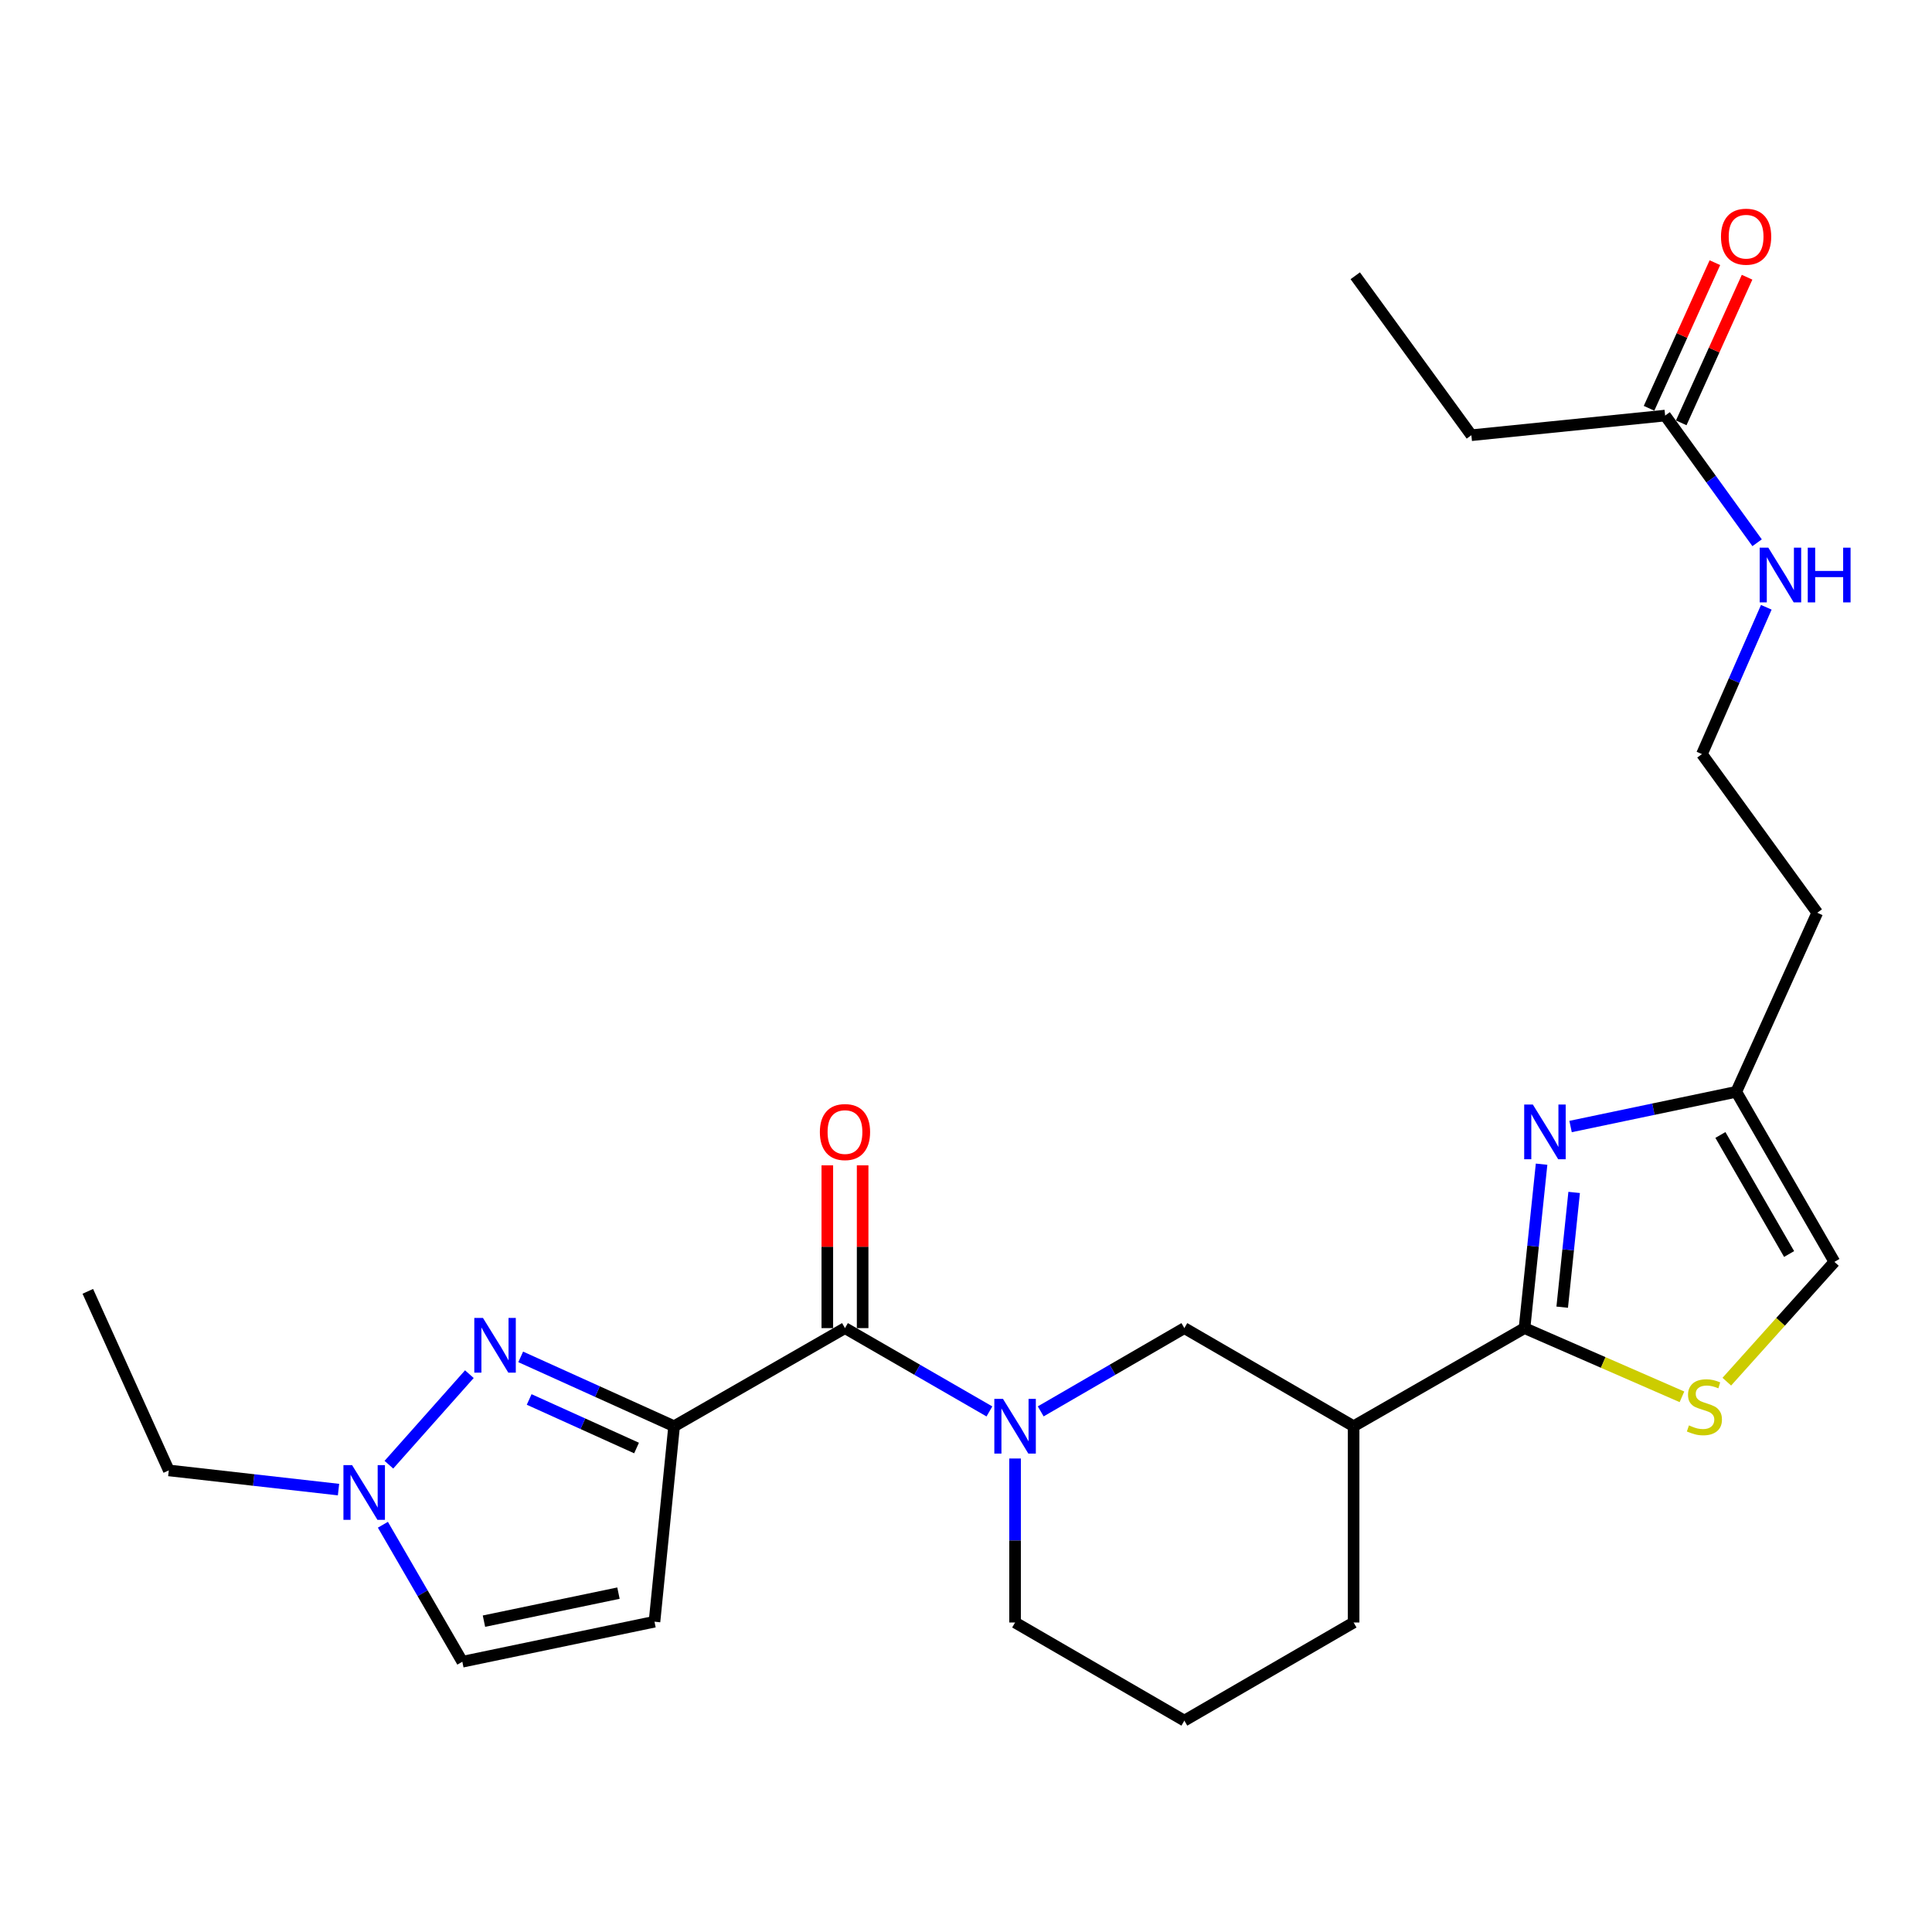 <?xml version='1.0' encoding='iso-8859-1'?>
<svg version='1.1' baseProfile='full'
              xmlns='http://www.w3.org/2000/svg'
                      xmlns:rdkit='http://www.rdkit.org/xml'
                      xmlns:xlink='http://www.w3.org/1999/xlink'
                  xml:space='preserve'
width='1000px' height='1000px' viewBox='0 0 1000 1000'>
<!-- END OF HEADER -->
<rect style='opacity:1.0;fill:#FFFFFF;stroke:none' width='1000' height='1000' x='0' y='0'> </rect>
<path class='bond-0' d='M 348.919,738.22 L 309.218,720.27' style='fill:none;fill-rule:evenodd;stroke:#000000;stroke-width:6px;stroke-linecap:butt;stroke-linejoin:miter;stroke-opacity:1' />
<path class='bond-0' d='M 309.218,720.27 L 269.518,702.321' style='fill:none;fill-rule:evenodd;stroke:#0000FF;stroke-width:6px;stroke-linecap:butt;stroke-linejoin:miter;stroke-opacity:1' />
<path class='bond-0' d='M 329.478,749.493 L 301.687,736.928' style='fill:none;fill-rule:evenodd;stroke:#000000;stroke-width:6px;stroke-linecap:butt;stroke-linejoin:miter;stroke-opacity:1' />
<path class='bond-0' d='M 301.687,736.928 L 273.897,724.363' style='fill:none;fill-rule:evenodd;stroke:#0000FF;stroke-width:6px;stroke-linecap:butt;stroke-linejoin:miter;stroke-opacity:1' />
<path class='bond-2' d='M 348.919,738.22 L 437.359,687.429' style='fill:none;fill-rule:evenodd;stroke:#000000;stroke-width:6px;stroke-linecap:butt;stroke-linejoin:miter;stroke-opacity:1' />
<path class='bond-5' d='M 348.919,738.22 L 338.763,839.395' style='fill:none;fill-rule:evenodd;stroke:#000000;stroke-width:6px;stroke-linecap:butt;stroke-linejoin:miter;stroke-opacity:1' />
<path class='bond-8' d='M 242.946,711.266 L 201.292,758.129' style='fill:none;fill-rule:evenodd;stroke:#0000FF;stroke-width:6px;stroke-linecap:butt;stroke-linejoin:miter;stroke-opacity:1' />
<path class='bond-1' d='M 789.086,687.429 L 700.626,738.22' style='fill:none;fill-rule:evenodd;stroke:#000000;stroke-width:6px;stroke-linecap:butt;stroke-linejoin:miter;stroke-opacity:1' />
<path class='bond-4' d='M 789.086,687.429 L 793.502,645.005' style='fill:none;fill-rule:evenodd;stroke:#000000;stroke-width:6px;stroke-linecap:butt;stroke-linejoin:miter;stroke-opacity:1' />
<path class='bond-4' d='M 793.502,645.005 L 797.918,602.58' style='fill:none;fill-rule:evenodd;stroke:#0000FF;stroke-width:6px;stroke-linecap:butt;stroke-linejoin:miter;stroke-opacity:1' />
<path class='bond-4' d='M 808.593,676.594 L 811.685,646.898' style='fill:none;fill-rule:evenodd;stroke:#000000;stroke-width:6px;stroke-linecap:butt;stroke-linejoin:miter;stroke-opacity:1' />
<path class='bond-4' d='M 811.685,646.898 L 814.776,617.201' style='fill:none;fill-rule:evenodd;stroke:#0000FF;stroke-width:6px;stroke-linecap:butt;stroke-linejoin:miter;stroke-opacity:1' />
<path class='bond-6' d='M 789.086,687.429 L 829.831,705.211' style='fill:none;fill-rule:evenodd;stroke:#000000;stroke-width:6px;stroke-linecap:butt;stroke-linejoin:miter;stroke-opacity:1' />
<path class='bond-6' d='M 829.831,705.211 L 870.577,722.993' style='fill:none;fill-rule:evenodd;stroke:#CCCC00;stroke-width:6px;stroke-linecap:butt;stroke-linejoin:miter;stroke-opacity:1' />
<path class='bond-3' d='M 437.359,687.429 L 474.74,708.993' style='fill:none;fill-rule:evenodd;stroke:#000000;stroke-width:6px;stroke-linecap:butt;stroke-linejoin:miter;stroke-opacity:1' />
<path class='bond-3' d='M 474.74,708.993 L 512.121,730.558' style='fill:none;fill-rule:evenodd;stroke:#0000FF;stroke-width:6px;stroke-linecap:butt;stroke-linejoin:miter;stroke-opacity:1' />
<path class='bond-14' d='M 446.499,687.429 L 446.499,645.298' style='fill:none;fill-rule:evenodd;stroke:#000000;stroke-width:6px;stroke-linecap:butt;stroke-linejoin:miter;stroke-opacity:1' />
<path class='bond-14' d='M 446.499,645.298 L 446.499,603.167' style='fill:none;fill-rule:evenodd;stroke:#FF0000;stroke-width:6px;stroke-linecap:butt;stroke-linejoin:miter;stroke-opacity:1' />
<path class='bond-14' d='M 428.218,687.429 L 428.218,645.298' style='fill:none;fill-rule:evenodd;stroke:#000000;stroke-width:6px;stroke-linecap:butt;stroke-linejoin:miter;stroke-opacity:1' />
<path class='bond-14' d='M 428.218,645.298 L 428.218,603.167' style='fill:none;fill-rule:evenodd;stroke:#FF0000;stroke-width:6px;stroke-linecap:butt;stroke-linejoin:miter;stroke-opacity:1' />
<path class='bond-9' d='M 538.674,730.526 L 575.847,708.978' style='fill:none;fill-rule:evenodd;stroke:#0000FF;stroke-width:6px;stroke-linecap:butt;stroke-linejoin:miter;stroke-opacity:1' />
<path class='bond-9' d='M 575.847,708.978 L 613.019,687.429' style='fill:none;fill-rule:evenodd;stroke:#000000;stroke-width:6px;stroke-linecap:butt;stroke-linejoin:miter;stroke-opacity:1' />
<path class='bond-18' d='M 525.402,754.919 L 525.402,797.36' style='fill:none;fill-rule:evenodd;stroke:#0000FF;stroke-width:6px;stroke-linecap:butt;stroke-linejoin:miter;stroke-opacity:1' />
<path class='bond-18' d='M 525.402,797.36 L 525.402,839.801' style='fill:none;fill-rule:evenodd;stroke:#000000;stroke-width:6px;stroke-linecap:butt;stroke-linejoin:miter;stroke-opacity:1' />
<path class='bond-10' d='M 812.928,583.088 L 855.809,574.103' style='fill:none;fill-rule:evenodd;stroke:#0000FF;stroke-width:6px;stroke-linecap:butt;stroke-linejoin:miter;stroke-opacity:1' />
<path class='bond-10' d='M 855.809,574.103 L 898.69,565.119' style='fill:none;fill-rule:evenodd;stroke:#000000;stroke-width:6px;stroke-linecap:butt;stroke-linejoin:miter;stroke-opacity:1' />
<path class='bond-11' d='M 338.763,839.395 L 239.304,860.113' style='fill:none;fill-rule:evenodd;stroke:#000000;stroke-width:6px;stroke-linecap:butt;stroke-linejoin:miter;stroke-opacity:1' />
<path class='bond-11' d='M 320.116,824.606 L 250.495,839.109' style='fill:none;fill-rule:evenodd;stroke:#000000;stroke-width:6px;stroke-linecap:butt;stroke-linejoin:miter;stroke-opacity:1' />
<path class='bond-12' d='M 893.795,715.151 L 921.643,684.147' style='fill:none;fill-rule:evenodd;stroke:#CCCC00;stroke-width:6px;stroke-linecap:butt;stroke-linejoin:miter;stroke-opacity:1' />
<path class='bond-12' d='M 921.643,684.147 L 949.491,653.142' style='fill:none;fill-rule:evenodd;stroke:#000000;stroke-width:6px;stroke-linecap:butt;stroke-linejoin:miter;stroke-opacity:1' />
<path class='bond-7' d='M 700.626,738.22 L 613.019,687.429' style='fill:none;fill-rule:evenodd;stroke:#000000;stroke-width:6px;stroke-linecap:butt;stroke-linejoin:miter;stroke-opacity:1' />
<path class='bond-27' d='M 700.626,738.22 L 700.626,839.801' style='fill:none;fill-rule:evenodd;stroke:#000000;stroke-width:6px;stroke-linecap:butt;stroke-linejoin:miter;stroke-opacity:1' />
<path class='bond-21' d='M 175.219,771.015 L 131.294,766.048' style='fill:none;fill-rule:evenodd;stroke:#0000FF;stroke-width:6px;stroke-linecap:butt;stroke-linejoin:miter;stroke-opacity:1' />
<path class='bond-21' d='M 131.294,766.048 L 87.369,761.081' style='fill:none;fill-rule:evenodd;stroke:#000000;stroke-width:6px;stroke-linecap:butt;stroke-linejoin:miter;stroke-opacity:1' />
<path class='bond-26' d='M 198.184,789.208 L 218.744,824.661' style='fill:none;fill-rule:evenodd;stroke:#0000FF;stroke-width:6px;stroke-linecap:butt;stroke-linejoin:miter;stroke-opacity:1' />
<path class='bond-26' d='M 218.744,824.661 L 239.304,860.113' style='fill:none;fill-rule:evenodd;stroke:#000000;stroke-width:6px;stroke-linecap:butt;stroke-linejoin:miter;stroke-opacity:1' />
<path class='bond-17' d='M 898.69,565.119 L 940.605,472.434' style='fill:none;fill-rule:evenodd;stroke:#000000;stroke-width:6px;stroke-linecap:butt;stroke-linejoin:miter;stroke-opacity:1' />
<path class='bond-28' d='M 898.69,565.119 L 949.491,653.142' style='fill:none;fill-rule:evenodd;stroke:#000000;stroke-width:6px;stroke-linecap:butt;stroke-linejoin:miter;stroke-opacity:1' />
<path class='bond-28' d='M 890.477,587.46 L 926.038,649.076' style='fill:none;fill-rule:evenodd;stroke:#000000;stroke-width:6px;stroke-linecap:butt;stroke-linejoin:miter;stroke-opacity:1' />
<path class='bond-13' d='M 861.875,215.098 L 885.674,248.015' style='fill:none;fill-rule:evenodd;stroke:#000000;stroke-width:6px;stroke-linecap:butt;stroke-linejoin:miter;stroke-opacity:1' />
<path class='bond-13' d='M 885.674,248.015 L 909.473,280.931' style='fill:none;fill-rule:evenodd;stroke:#0000FF;stroke-width:6px;stroke-linecap:butt;stroke-linejoin:miter;stroke-opacity:1' />
<path class='bond-15' d='M 870.203,218.864 L 887.243,181.178' style='fill:none;fill-rule:evenodd;stroke:#000000;stroke-width:6px;stroke-linecap:butt;stroke-linejoin:miter;stroke-opacity:1' />
<path class='bond-15' d='M 887.243,181.178 L 904.284,143.492' style='fill:none;fill-rule:evenodd;stroke:#FF0000;stroke-width:6px;stroke-linecap:butt;stroke-linejoin:miter;stroke-opacity:1' />
<path class='bond-15' d='M 853.546,211.332 L 870.586,173.646' style='fill:none;fill-rule:evenodd;stroke:#000000;stroke-width:6px;stroke-linecap:butt;stroke-linejoin:miter;stroke-opacity:1' />
<path class='bond-15' d='M 870.586,173.646 L 887.626,135.96' style='fill:none;fill-rule:evenodd;stroke:#FF0000;stroke-width:6px;stroke-linecap:butt;stroke-linejoin:miter;stroke-opacity:1' />
<path class='bond-23' d='M 861.875,215.098 L 761.583,225.265' style='fill:none;fill-rule:evenodd;stroke:#000000;stroke-width:6px;stroke-linecap:butt;stroke-linejoin:miter;stroke-opacity:1' />
<path class='bond-16' d='M 914.237,314.327 L 897.582,352.324' style='fill:none;fill-rule:evenodd;stroke:#0000FF;stroke-width:6px;stroke-linecap:butt;stroke-linejoin:miter;stroke-opacity:1' />
<path class='bond-16' d='M 897.582,352.324 L 880.927,390.322' style='fill:none;fill-rule:evenodd;stroke:#000000;stroke-width:6px;stroke-linecap:butt;stroke-linejoin:miter;stroke-opacity:1' />
<path class='bond-19' d='M 940.605,472.434 L 880.927,390.322' style='fill:none;fill-rule:evenodd;stroke:#000000;stroke-width:6px;stroke-linecap:butt;stroke-linejoin:miter;stroke-opacity:1' />
<path class='bond-22' d='M 525.402,839.801 L 613.019,890.592' style='fill:none;fill-rule:evenodd;stroke:#000000;stroke-width:6px;stroke-linecap:butt;stroke-linejoin:miter;stroke-opacity:1' />
<path class='bond-20' d='M 700.626,839.801 L 613.019,890.592' style='fill:none;fill-rule:evenodd;stroke:#000000;stroke-width:6px;stroke-linecap:butt;stroke-linejoin:miter;stroke-opacity:1' />
<path class='bond-24' d='M 87.369,761.081 L 45.455,668.396' style='fill:none;fill-rule:evenodd;stroke:#000000;stroke-width:6px;stroke-linecap:butt;stroke-linejoin:miter;stroke-opacity:1' />
<path class='bond-25' d='M 761.583,225.265 L 701.479,142.736' style='fill:none;fill-rule:evenodd;stroke:#000000;stroke-width:6px;stroke-linecap:butt;stroke-linejoin:miter;stroke-opacity:1' />
<path  class='atom-1' d='M 249.975 682.156
L 259.255 697.156
Q 260.175 698.636, 261.655 701.316
Q 263.135 703.996, 263.215 704.156
L 263.215 682.156
L 266.975 682.156
L 266.975 710.476
L 263.095 710.476
L 253.135 694.076
Q 251.975 692.156, 250.735 689.956
Q 249.535 687.756, 249.175 687.076
L 249.175 710.476
L 245.495 710.476
L 245.495 682.156
L 249.975 682.156
' fill='#0000FF'/>
<path  class='atom-4' d='M 519.142 724.06
L 528.422 739.06
Q 529.342 740.54, 530.822 743.22
Q 532.302 745.9, 532.382 746.06
L 532.382 724.06
L 536.142 724.06
L 536.142 752.38
L 532.262 752.38
L 522.302 735.98
Q 521.142 734.06, 519.902 731.86
Q 518.702 729.66, 518.342 728.98
L 518.342 752.38
L 514.662 752.38
L 514.662 724.06
L 519.142 724.06
' fill='#0000FF'/>
<path  class='atom-5' d='M 793.398 571.708
L 802.678 586.708
Q 803.598 588.188, 805.078 590.868
Q 806.558 593.548, 806.638 593.708
L 806.638 571.708
L 810.398 571.708
L 810.398 600.028
L 806.518 600.028
L 796.558 583.628
Q 795.398 581.708, 794.158 579.508
Q 792.958 577.308, 792.598 576.628
L 792.598 600.028
L 788.918 600.028
L 788.918 571.708
L 793.398 571.708
' fill='#0000FF'/>
<path  class='atom-7' d='M 874.197 737.784
Q 874.517 737.904, 875.837 738.464
Q 877.157 739.024, 878.597 739.384
Q 880.077 739.704, 881.517 739.704
Q 884.197 739.704, 885.757 738.424
Q 887.317 737.104, 887.317 734.824
Q 887.317 733.264, 886.517 732.304
Q 885.757 731.344, 884.557 730.824
Q 883.357 730.304, 881.357 729.704
Q 878.837 728.944, 877.317 728.224
Q 875.837 727.504, 874.757 725.984
Q 873.717 724.464, 873.717 721.904
Q 873.717 718.344, 876.117 716.144
Q 878.557 713.944, 883.357 713.944
Q 886.637 713.944, 890.357 715.504
L 889.437 718.584
Q 886.037 717.184, 883.477 717.184
Q 880.717 717.184, 879.197 718.344
Q 877.677 719.464, 877.717 721.424
Q 877.717 722.944, 878.477 723.864
Q 879.277 724.784, 880.397 725.304
Q 881.557 725.824, 883.477 726.424
Q 886.037 727.224, 887.557 728.024
Q 889.077 728.824, 890.157 730.464
Q 891.277 732.064, 891.277 734.824
Q 891.277 738.744, 888.637 740.864
Q 886.037 742.944, 881.677 742.944
Q 879.157 742.944, 877.237 742.384
Q 875.357 741.864, 873.117 740.944
L 874.197 737.784
' fill='#CCCC00'/>
<path  class='atom-9' d='M 182.243 758.357
L 191.523 773.357
Q 192.443 774.837, 193.923 777.517
Q 195.403 780.197, 195.483 780.357
L 195.483 758.357
L 199.243 758.357
L 199.243 786.677
L 195.363 786.677
L 185.403 770.277
Q 184.243 768.357, 183.003 766.157
Q 181.803 763.957, 181.443 763.277
L 181.443 786.677
L 177.763 786.677
L 177.763 758.357
L 182.243 758.357
' fill='#0000FF'/>
<path  class='atom-15' d='M 424.359 585.948
Q 424.359 579.148, 427.719 575.348
Q 431.079 571.548, 437.359 571.548
Q 443.639 571.548, 446.999 575.348
Q 450.359 579.148, 450.359 585.948
Q 450.359 592.828, 446.959 596.748
Q 443.559 600.628, 437.359 600.628
Q 431.119 600.628, 427.719 596.748
Q 424.359 592.868, 424.359 585.948
M 437.359 597.428
Q 441.679 597.428, 443.999 594.548
Q 446.359 591.628, 446.359 585.948
Q 446.359 580.388, 443.999 577.588
Q 441.679 574.748, 437.359 574.748
Q 433.039 574.748, 430.679 577.548
Q 428.359 580.348, 428.359 585.948
Q 428.359 591.668, 430.679 594.548
Q 433.039 597.428, 437.359 597.428
' fill='#FF0000'/>
<path  class='atom-16' d='M 890.779 122.504
Q 890.779 115.704, 894.139 111.904
Q 897.499 108.104, 903.779 108.104
Q 910.059 108.104, 913.419 111.904
Q 916.779 115.704, 916.779 122.504
Q 916.779 129.384, 913.379 133.304
Q 909.979 137.184, 903.779 137.184
Q 897.539 137.184, 894.139 133.304
Q 890.779 129.424, 890.779 122.504
M 903.779 133.984
Q 908.099 133.984, 910.419 131.104
Q 912.779 128.184, 912.779 122.504
Q 912.779 116.944, 910.419 114.144
Q 908.099 111.304, 903.779 111.304
Q 899.459 111.304, 897.099 114.104
Q 894.779 116.904, 894.779 122.504
Q 894.779 128.224, 897.099 131.104
Q 899.459 133.984, 903.779 133.984
' fill='#FF0000'/>
<path  class='atom-17' d='M 915.292 283.477
L 924.572 298.477
Q 925.492 299.957, 926.972 302.637
Q 928.452 305.317, 928.532 305.477
L 928.532 283.477
L 932.292 283.477
L 932.292 311.797
L 928.412 311.797
L 918.452 295.397
Q 917.292 293.477, 916.052 291.277
Q 914.852 289.077, 914.492 288.397
L 914.492 311.797
L 910.812 311.797
L 910.812 283.477
L 915.292 283.477
' fill='#0000FF'/>
<path  class='atom-17' d='M 935.692 283.477
L 939.532 283.477
L 939.532 295.517
L 954.012 295.517
L 954.012 283.477
L 957.852 283.477
L 957.852 311.797
L 954.012 311.797
L 954.012 298.717
L 939.532 298.717
L 939.532 311.797
L 935.692 311.797
L 935.692 283.477
' fill='#0000FF'/>
</svg>
